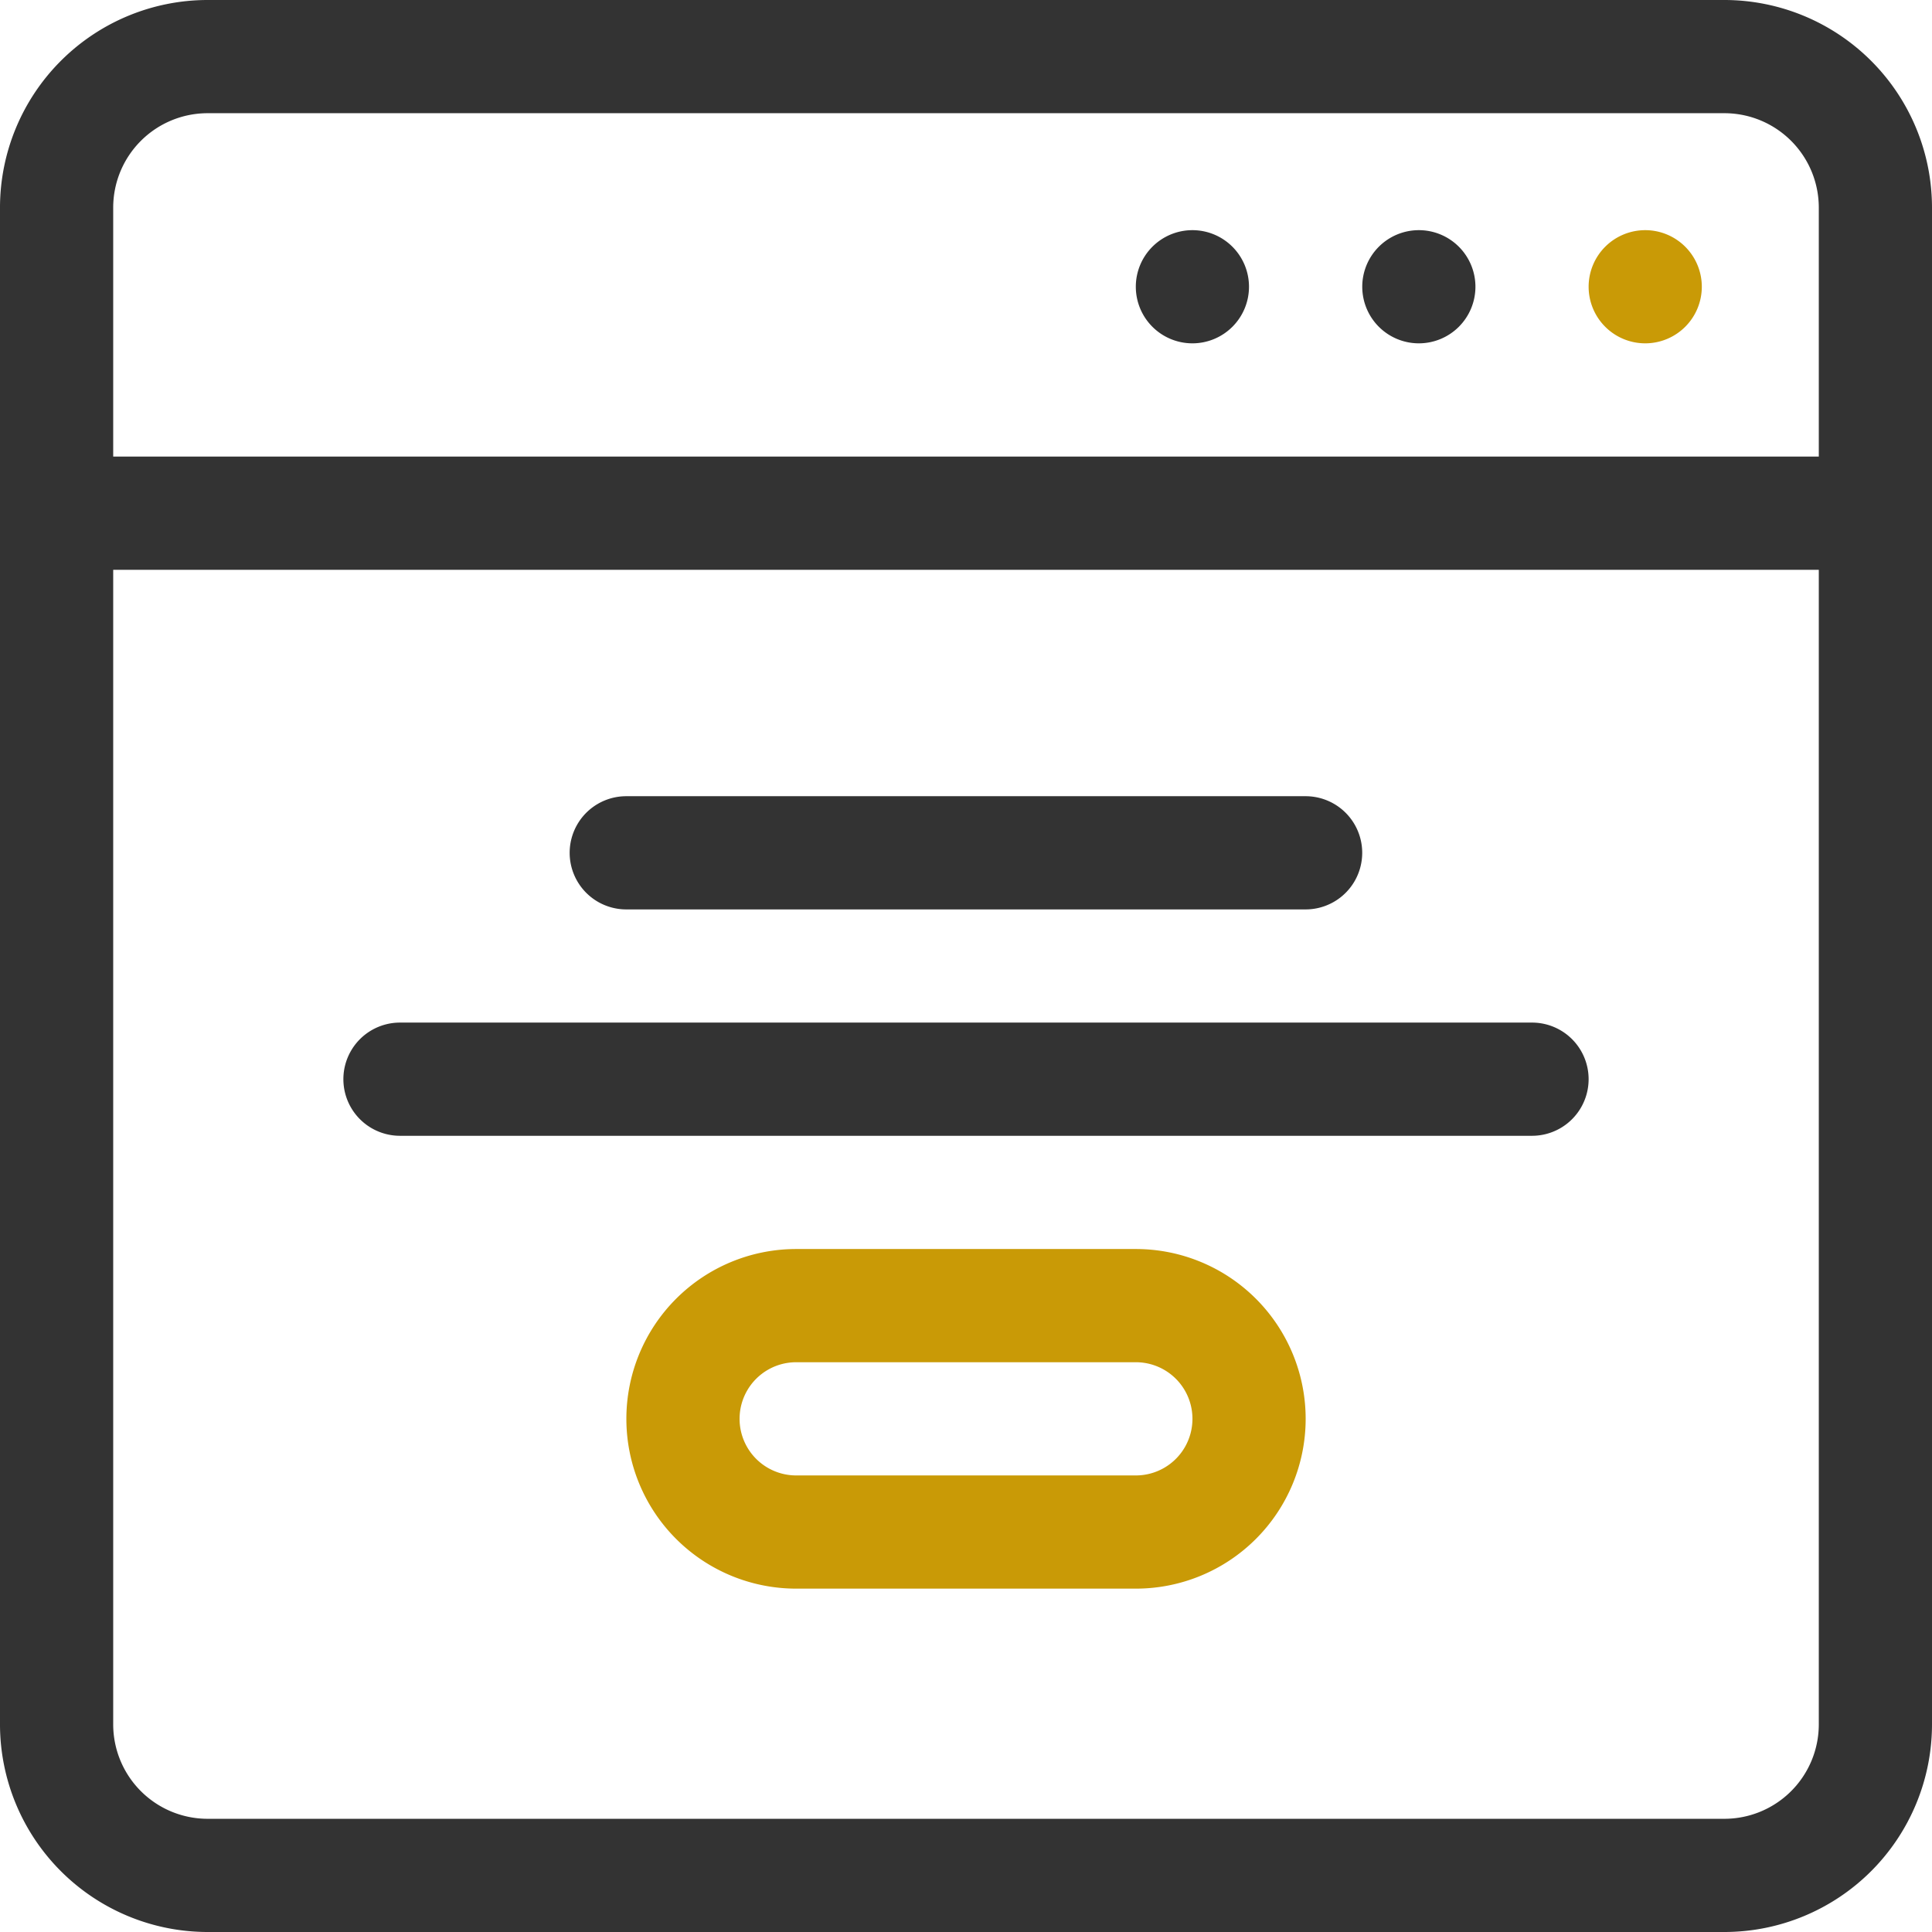 <svg id="グループ_2821" data-name="グループ 2821" xmlns="http://www.w3.org/2000/svg" xmlns:xlink="http://www.w3.org/1999/xlink" width="62.788" height="62.788" viewBox="0 0 62.788 62.788">
  <defs>
    <clipPath id="clip-path">
      <rect id="長方形_2036" data-name="長方形 2036" width="62.788" height="62.788" fill="none"/>
    </clipPath>
  </defs>
  <g id="グループ_2820" data-name="グループ 2820" clip-path="url(#clip-path)">
    <path id="パス_1556" data-name="パス 1556" d="M56.044,0H6.744A6.752,6.752,0,0,0,0,6.744v49.3a6.752,6.752,0,0,0,6.744,6.744h49.3a6.752,6.752,0,0,0,6.744-6.744V6.744A6.752,6.752,0,0,0,56.044,0M6.744,3.679h49.3a3.069,3.069,0,0,1,3.065,3.065v8.094H3.679V6.744A3.069,3.069,0,0,1,6.744,3.679m49.3,55.43H6.744a3.069,3.069,0,0,1-3.065-3.065V18.518h55.43V56.044a3.069,3.069,0,0,1-3.065,3.065" fill="#333"/>
    <path id="パス_1557" data-name="パス 1557" d="M163.058,24.932a1.839,1.839,0,1,1-1.84-1.84,1.839,1.839,0,0,1,1.84,1.84" transform="translate(-107.751 -15.612)" fill="#c99a06"/>
    <path id="パス_1558" data-name="パス 1558" d="M140.344,24.932a1.839,1.839,0,1,1-1.84-1.84,1.839,1.839,0,0,1,1.84,1.84" transform="translate(-92.394 -15.612)" fill="#333"/>
    <path id="パス_1559" data-name="パス 1559" d="M117.629,24.932a1.839,1.839,0,1,1-1.84-1.84,1.839,1.839,0,0,1,1.84,1.84" transform="translate(-77.038 -15.612)" fill="#333"/>
    <path id="パス_1560" data-name="パス 1560" d="M59,83.558H81.078a1.839,1.839,0,1,0,0-3.679H59a1.839,1.839,0,1,0,0,3.679" transform="translate(-38.647 -54.003)" fill="#333"/>
    <path id="パス_1561" data-name="パス 1561" d="M73.079,102.593H36.289a1.839,1.839,0,0,0,0,3.679h36.79a1.839,1.839,0,1,0,0-3.679" transform="translate(-23.29 -69.36)" fill="#333"/>
    <path id="パス_1562" data-name="パス 1562" d="M79.4,125.308H68.361a5.518,5.518,0,0,0,0,11.037H79.4a5.518,5.518,0,1,0,0-11.037m0,7.358H68.361a1.839,1.839,0,0,1,0-3.679H79.4a1.839,1.839,0,1,1,0,3.679" transform="translate(-42.486 -84.716)" fill="#c99a06"/>
  </g>
</svg>
